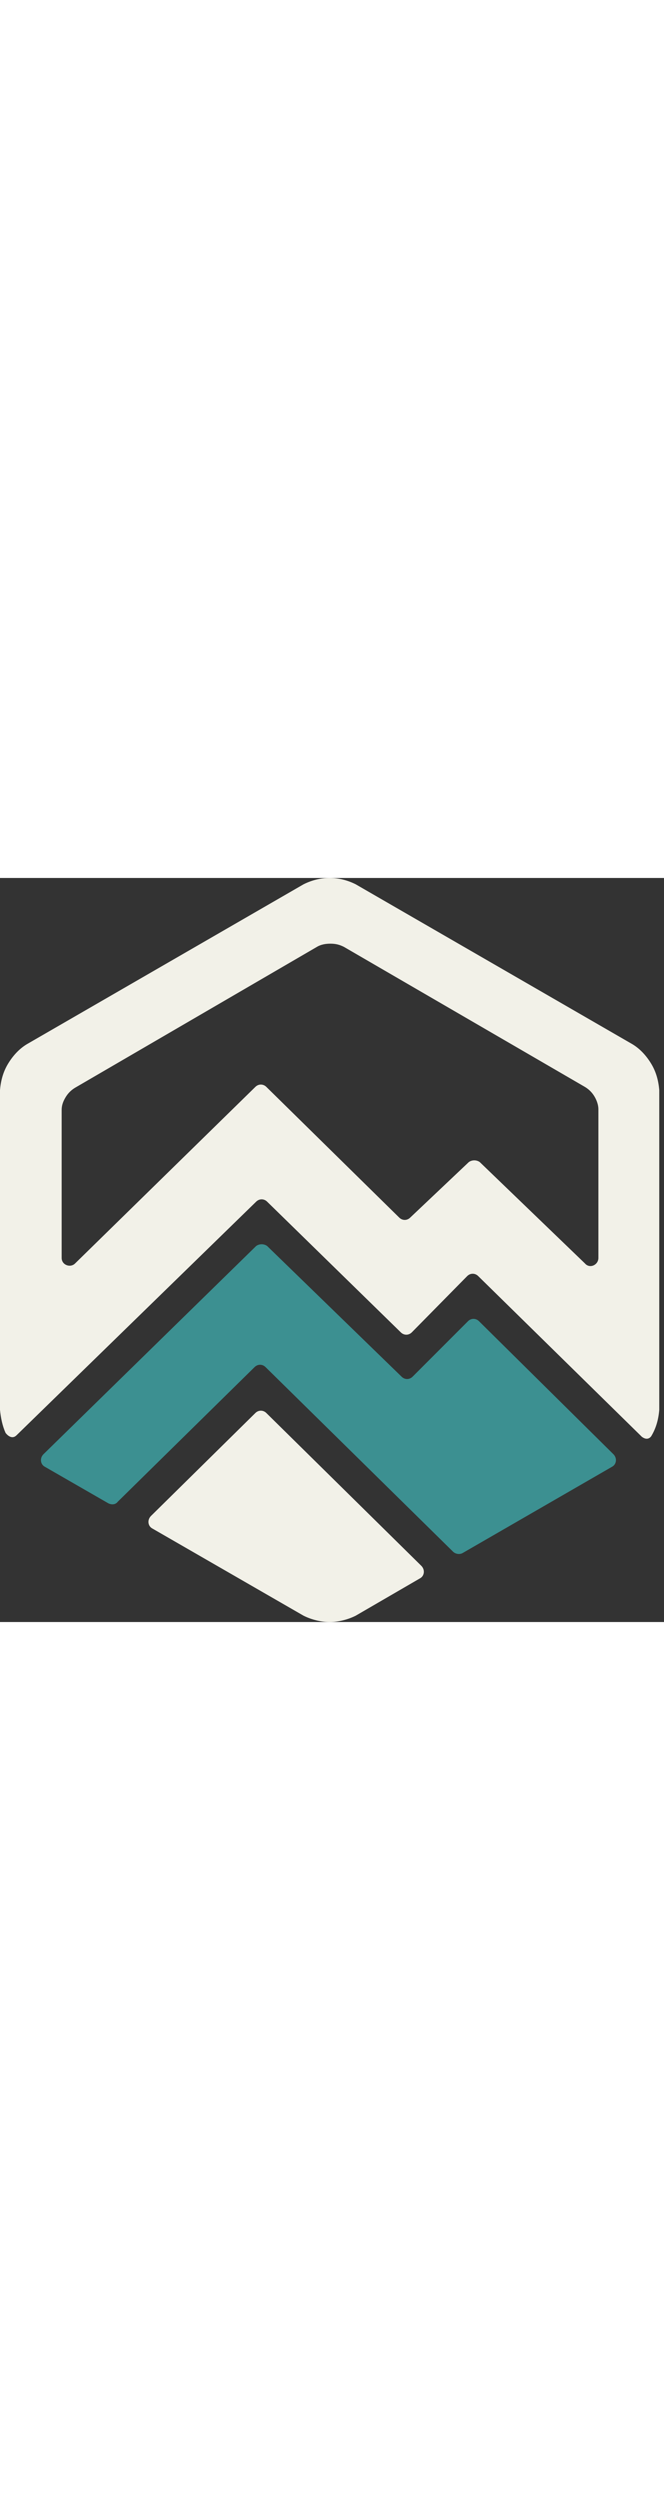 <svg version="1.1"
    xmlns="http://www.w3.org/2000/svg"
    xmlns:xlink="http://www.w3.org/1999/xlink" x="0px" y="0px" viewBox="0 0 84 94" xml:space="preserve" style="width: 25px; margin-right: 10px;">
    <rect x="0" y="0" width="84" height="94" fill="#333333" stroke="none"/>
    <g id="symbol">
        <path d="M82.4,70.5c0.6-1,0.9-2.1,1-3.3v-4.9v-4.3V26.8c-0.1-1.2-0.4-2.3-1-3.3c-0.6-1-1.4-1.9-2.4-2.5
			L45,0.8C44,0.3,42.9,0,41.7,0s-2.3,0.3-3.3,0.8L3.4,21c-1,0.6-1.8,1.5-2.4,2.5c-0.6,1-0.9,2.1-1,3.3v31.2v4.2v5
			c0.1,1,0.3,2,0.7,2.9c0,0,0.7,1,1.4,0.3l30.3-29.5c0.4-0.4,1-0.4,1.4,0l16.9,16.5c0.4,0.4,1,0.4,1.4,0l7-7.1c0.4-0.4,1-0.4,1.4,0
			l20.7,20.3C82,71.2,82.4,70.5,82.4,70.5z M59.3,35.9l-7.4,7c-0.4,0.4-1,0.4-1.4,0L33.7,26.4c-0.4-0.4-1-0.4-1.4,0L9.5,48.7
			c-0.6,0.6-1.7,0.2-1.7-0.7V29.3c0-0.6,0.2-1.1,0.5-1.6c0.3-0.5,0.7-0.9,1.2-1.2L40.1,8.7c0.5-0.3,1.1-0.4,1.7-0.4
			c0.6,0,1.1,0.1,1.7,0.4L74,26.4c0.5,0.3,0.9,0.7,1.2,1.2c0.3,0.5,0.5,1.1,0.5,1.6l0,18.8c0,0.9-1.1,1.4-1.7,0.7L60.7,35.9
			C60.3,35.6,59.7,35.6,59.3,35.9z" style="fill: rgb(242, 241, 232);"></path>
        <path d="M32.4,46.5L5.5,72.8c-0.5,0.5-0.4,1.3,0.2,1.6l8,4.6c0.4,0.2,0.9,0.2,1.2-0.2l17.3-17
			c0.4-0.4,1-0.4,1.4,0l23.7,23.3c0.3,0.3,0.8,0.4,1.2,0.2l18.9-10.9c0.6-0.3,0.7-1.1,0.2-1.6L60.6,56c-0.4-0.4-1-0.4-1.4,0l-7,7
			c-0.4,0.4-1,0.4-1.4,0L33.8,46.5C33.4,46.2,32.8,46.2,32.4,46.5z" style="fill: rgb(60, 144, 145);"></path>
        <path d="M32.3,67.6l-13.2,13c-0.5,0.5-0.4,1.3,0.2,1.6l19.1,11c1,0.5,2.2,0.8,3.3,0.8s2.3-0.3,3.3-0.8
			l8.1-4.7c0.6-0.3,0.7-1.1,0.2-1.6L33.7,67.6C33.3,67.2,32.7,67.2,32.3,67.6z" style="fill: rgb(242, 241, 232);"></path>
    </g>
</svg>